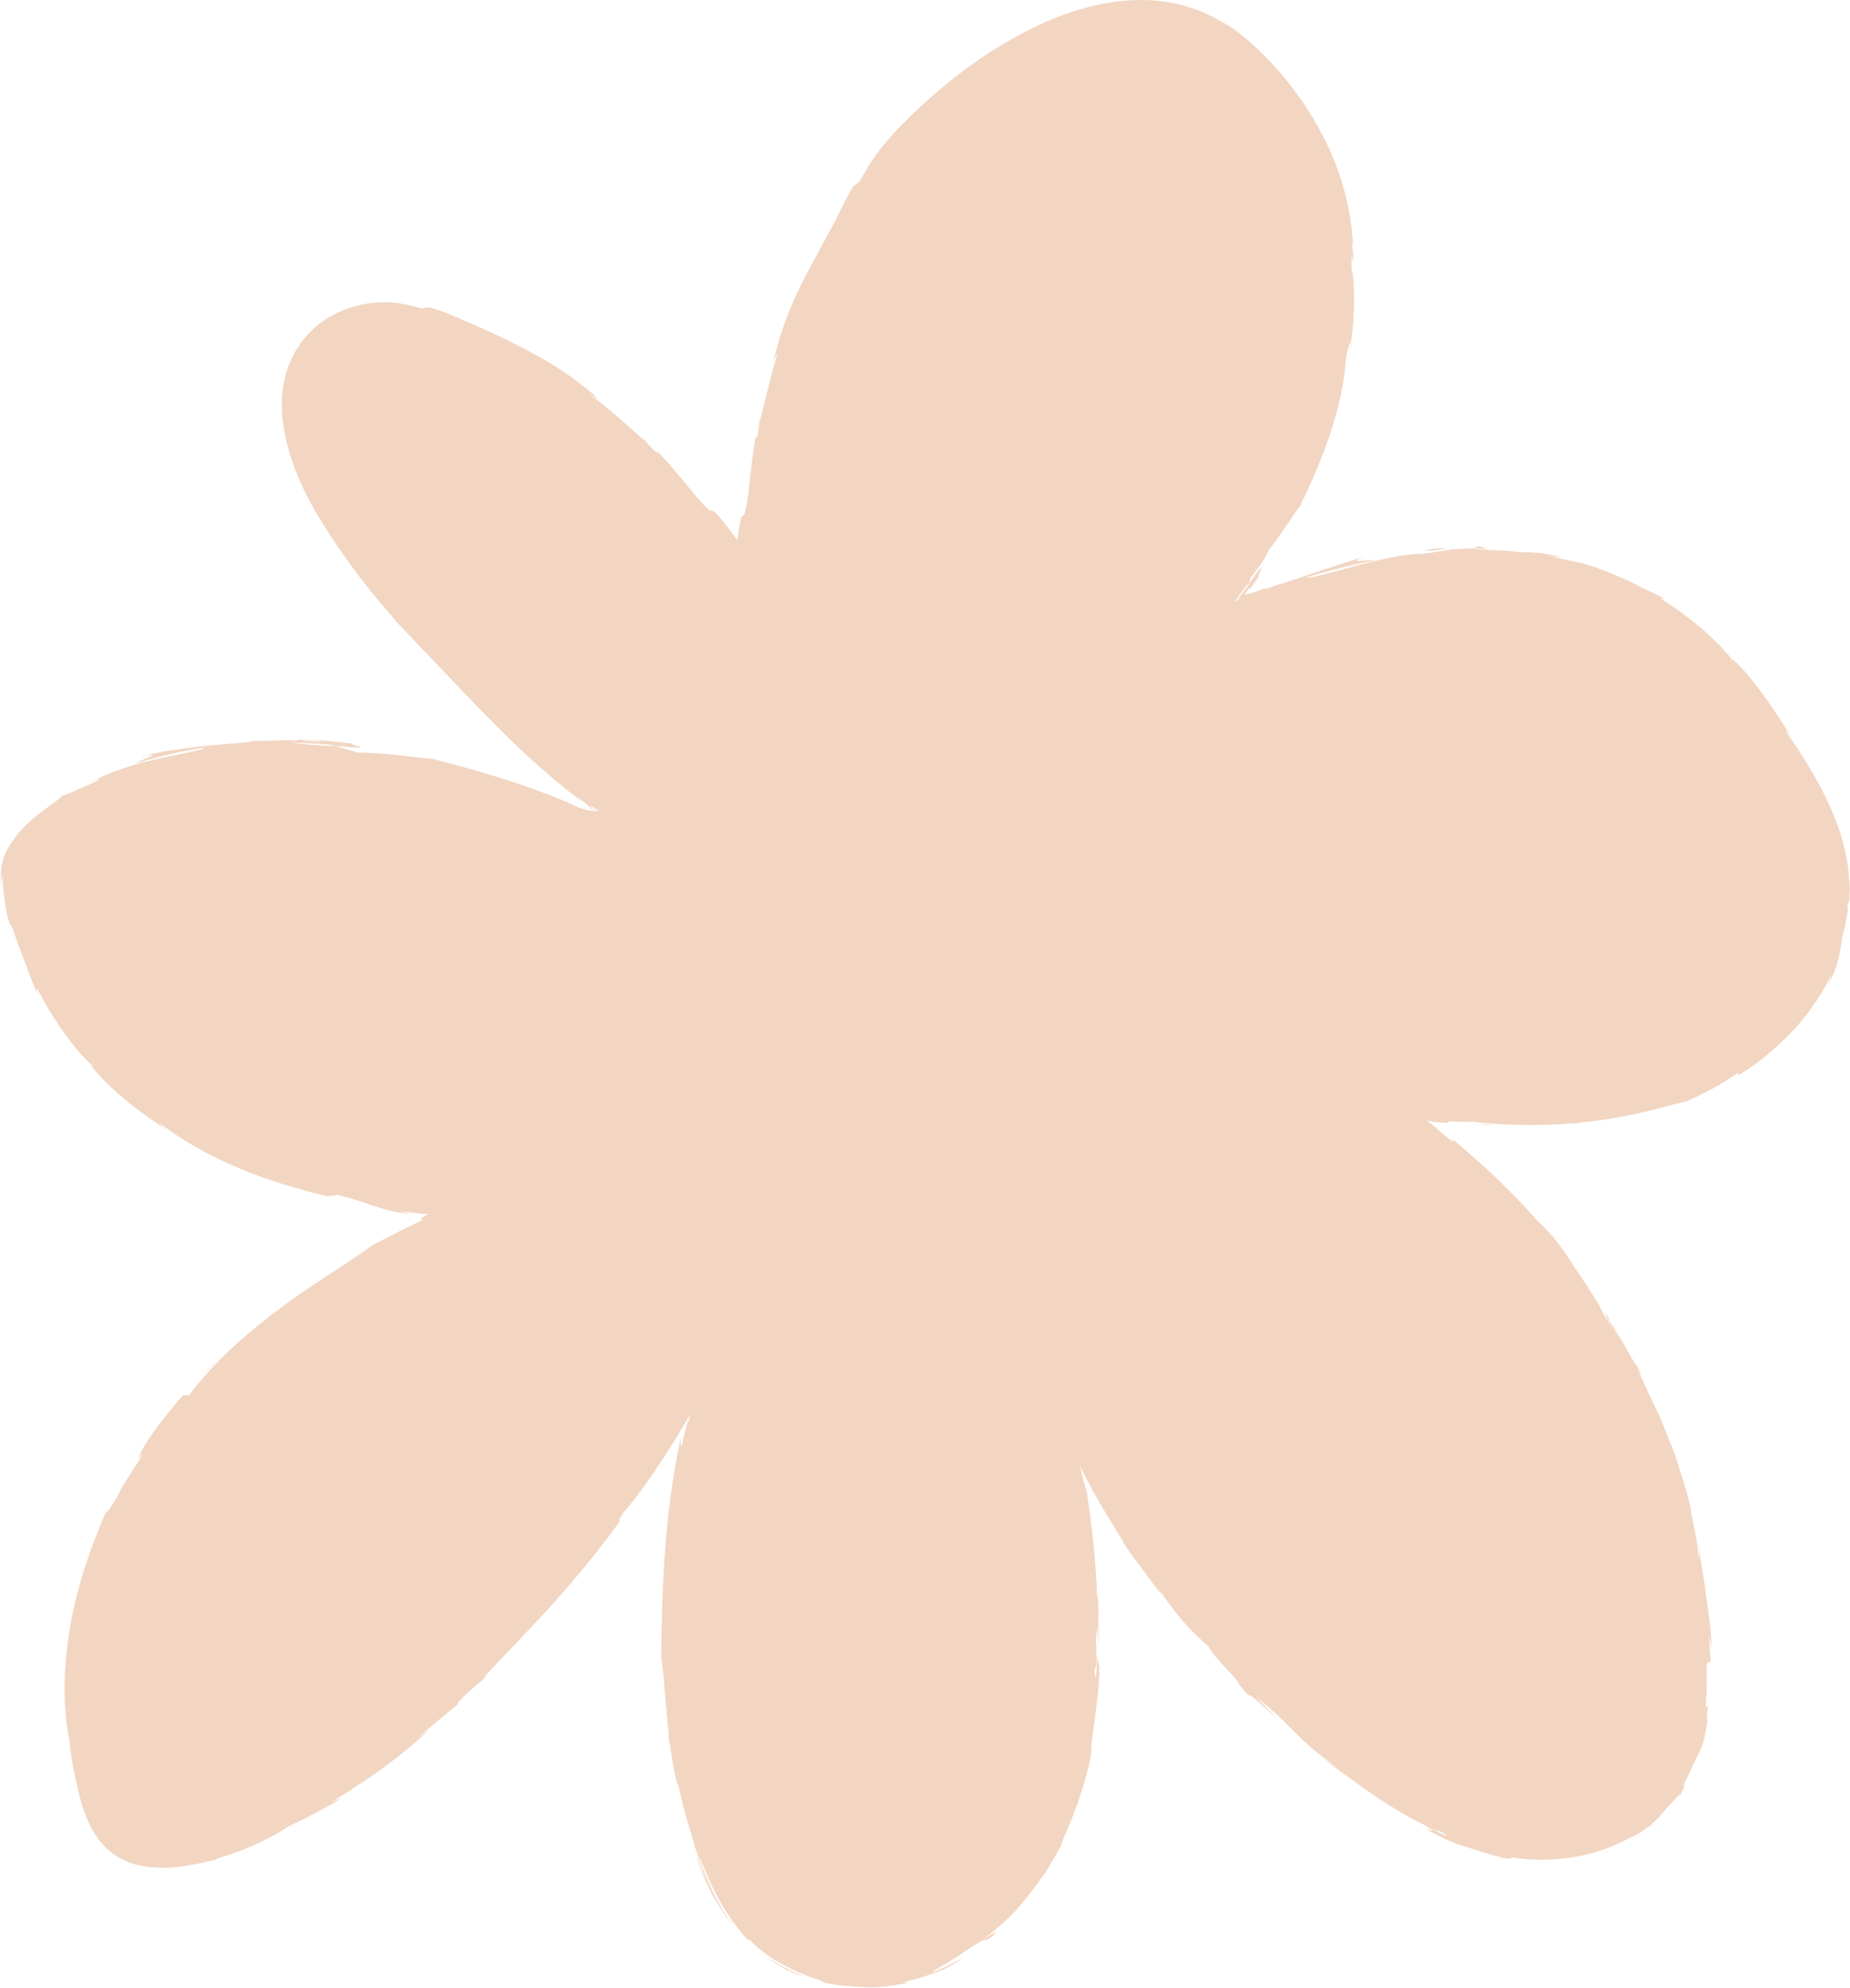 <?xml version="1.0" encoding="UTF-8" standalone="no"?><svg xmlns="http://www.w3.org/2000/svg" xmlns:xlink="http://www.w3.org/1999/xlink" fill="#000000" height="461.7" preserveAspectRatio="xMidYMid meet" version="1" viewBox="-0.2 -0.0 429.6 461.7" width="429.6" zoomAndPan="magnify"><g id="change1_1"><path d="M373.15,132.836c-0.66-0.346-1.005-0.43-1.546-0.623 C371.98,132.323,372.501,132.482,373.15,132.836z M290.157,135.233l0.311-0.518l-0.686,0.763 c-0.035,0.154-0.067,0.291-0.087,0.418L290.157,135.233z M345.08,261.248c-1.096,0.019-2.19,0.029-3.282,0.018 c2.057,0.095,4.125,0.114,6.186,0.159L345.08,261.248z M251.903,345.07l0.293,1.716l0.277,0.975 C252.306,346.859,252.097,345.966,251.903,345.07z M2.329,215.361c0.112,0.377,0.293,0.892,0.571,1.575 C2.626,216.244,2.528,215.904,2.329,215.361z M81.679,173.633c-0.048-0.001-0.091-0.002-0.142-0.004 C81.615,173.635,81.661,173.636,81.679,173.633z M396.576,394.929c0.074-0.577,0.152-1.311,0.231-2.285 C396.733,393.341,396.657,394.116,396.576,394.929z M31.495,177.33c-0.001-0.002,0.005-0.007,0.004-0.009 C31.451,177.34,31.435,177.348,31.495,177.33z M429.257,209.089l-0.467,1.141c0.083,0.445,0.117,0.782,0.133,1.19 c-0.139,0.675-0.309,1.647-0.496,2.775c-0.05,0.282-0.089,0.576-0.15,0.873c-0.079,0.293-0.16,0.594-0.242,0.9 c-0.163,0.613-0.333,1.248-0.504,1.888c-0.412,3.346-0.749,6.371-3.366,11.123c0.193-0.473,0.398-0.937,0.579-1.413 l0.468-1.463c-1.571,3.367-3.311,6.007-4.951,8.299c-0.388,0.592-0.825,1.119-1.252,1.632 c-0.424,0.516-0.838,1.02-1.243,1.513c-0.786,1.012-1.662,1.868-2.494,2.737 c-3.362,3.425-6.76,6.36-11.788,9.499l-0.112-0.607c-3.393,2.488-8.095,4.955-12.016,6.646 c-1.206,0.295-2.703,0.61-4.398,1.107c-0.849,0.244-1.774,0.431-2.736,0.685 c-0.965,0.239-1.973,0.529-3.044,0.738c-4.247,1.018-9.268,1.867-14.55,2.394l0.144,0.111 c-1.435,0.102-1.737,0.096-1.742,0.049c-8.049,0.66-16.443,0.486-23.601-0.404 c-0.435,0.147-2.563,0.109-5.073-0.089l-0.534,0.445c-0.727-0.066-1.504-0.137-2.271-0.207 c-0.602-0.065-1.206-0.144-1.972-0.287l-0.298-0.01l-0.155-0.01l0.028,0.033l0.084,0.053 c0.202,0.133,0.401,0.264,0.6,0.394c0.363,0.25,0.676,0.487,1.007,0.75c0.335,0.25,0.672,0.562,1.038,0.92 l0.284,0.269l0.769,0.639c0.571,0.472,1.139,0.939,1.7,1.402c0.911,0.474,1.261,0.502,0.159-0.442 c2.169,1.649,4.299,3.665,6.575,5.685c1.125,1.023,2.317,2.017,3.445,3.103c1.107,1.109,2.228,2.231,3.352,3.357 l0.341,0.29c0.086,0.105,0.065,0.098,0.127,0.178c0.991,1.005,2.01,1.977,2.969,2.999 c0.929,1.052,1.855,2.102,2.78,3.148c1.22,1.163,2.263,2.167,2.757,2.722c0.972,0.969,1.681,1.903,2.318,2.714 c0.633,0.814,1.16,1.53,1.62,2.186c0.922,1.312,1.576,2.379,2.278,3.5c1.548,2.164,2.868,4.297,4.087,6.178 c0.601,0.947,1.163,1.842,1.667,2.681c0.458,0.868,0.87,1.675,1.228,2.407c1.279,2.007,2.44,3.828,3.648,5.724 c-0.13-0.261-0.132-0.346-0.31-0.671l-1.428-2.115c-1.153-2.086-2.679-4.818-0.955-2.453l0.293,0.951 c2.278,2.922,6.847,12.039,6.106,9.731c2.38,5.068,0.753,2.293-1.274-1.336c0.827,1.458,1.569,2.805,2.261,4.085 c0.678,1.286,1.196,2.56,1.762,3.783c0.986,2.083,2.047,4.137,2.974,6.28c0.868,2.17,1.747,4.366,2.647,6.619 c0.222,0.565,0.445,1.134,0.67,1.706c0.204,0.579,0.381,1.173,0.574,1.766c0.374,1.191,0.755,2.399,1.142,3.63 c0.379,1.232,0.764,2.487,1.157,3.768c0.352,1.292,0.629,2.631,0.949,3.99l-0.174-0.195 c0.312,1.503,0.699,3.362,1.107,5.324c0.383,1.965,0.582,4.072,0.837,6.007c0.147-0.242-0.006-2.315-0.131-3.774 c0.498,4.462,1.368,8.543,1.764,12.226c0.268,1.834,0.517,3.549,0.746,5.122c0.217,1.575,0.262,3.022,0.344,4.3 l0.019-2.367c0.018-0.791,0.012-1.58-0.054-2.365c0.126,1.408,0.048,2.702,0.102,3.93 c0.034,1.228,0.067,2.398,0.102,3.581l-0.56-2.67c0.17,2.746,0.247,5.104,0.443,5.058 c-0.213,2.45-0.635-0.568-1.016,2.065c0.101,2.793,0.088,5.691-0.166,8.784c0.089,0.129,0.144,0.789,0.275,0.67 c0.088-0.08,0.225-0.537,0.38-1.736c-0.142,1.417-0.306,2.993-0.546,4.785l0.348-1.123 c-0.147,1.418-0.289,2.564-0.473,3.502c-0.156,0.939-0.332,1.668-0.504,2.259c-0.315,1.184-0.613,1.81-0.933,2.438 c-0.307,0.629-0.64,1.262-1.182,2.428c-0.25,0.588-0.578,1.302-1.004,2.207c-0.393,0.916-0.957,1.998-1.644,3.335 c1.075-1.182-0.753,2.808-2.077,4.397c1.42-2.052,1.596-2.635,1.121-2.232c-0.485,0.396-1.605,1.766-3.136,3.394 c-0.58,0.707-1.124,1.305-1.605,1.848c-0.508,0.519-0.992,0.947-1.427,1.352c-0.342,0.374-0.712,0.7-1.127,1.042 l0.284-0.345c-0.583,0.439-1.089,0.815-1.565,1.14c-0.494,0.295-0.944,0.564-1.39,0.83 c-0.44,0.275-0.894,0.509-1.386,0.762c-0.493,0.247-0.998,0.565-1.611,0.856c0.487-0.231,0.935-0.546,1.402-0.815 c0.46-0.285,0.934-0.544,1.367-0.872c-3.66,2.264-8.17,4.069-13.11,5.024 c-4.936,0.948-10.287,1.094-15.527,0.268c-0.315,0.14,0.209,0.488-1.935,0.161 c-4.445-1.24-6.786-2.006-9.204-2.776c-2.394-0.807-4.864-1.688-8.958-4.106c2.137,0.706,2.589,0.936-0.233-0.842 c-2.445-1.16-5.244-2.728-8.093-4.528c-0.606-0.39-1.211-0.779-1.807-1.161 c-2.799-1.812-5.493-3.787-7.894-5.531c-2.426-1.711-4.448-3.33-5.914-4.387l3.627,2.353 c-6.323-4.427-8.182-6.562-10.604-8.94c-0.599-0.477-1.131-0.966-1.741-1.482l1.29,1.038 c-0.865-0.878-1.816-1.833-3.084-2.981c-1.27-1.145-2.852-2.489-4.875-4.265c1.727,1.94,3.542,3.788,5.358,5.646 c-4.062-3.743-7.502-6.915-6.877-5.675c-3.536-3.706-1.538-2.253-4.027-4.981c-0.72-0.766-1.394-1.482-2.192-2.332 c-0.222-0.233-0.365-0.383-0.618-0.646l0.077,0.055c-1.353-1.53-2.522-3.002-2.636-3.548l-2.35-2.16 c-0.776-0.729-1.52-1.487-2.283-2.231c-3.566-3.899-5.307-6.606-6.979-9.079 c0.129,0.296,0.37,0.772,0.772,1.509c-0.565-0.706-1.139-1.395-1.676-2.102 c-0.528-0.715-1.052-1.424-1.572-2.128c-1.028-1.418-2.075-2.791-3.041-4.206c0.294,0.509,0.432,0.759,0.967,1.542 c-2.074-2.87-3.838-5.458-3.837-5.84c-0.192-0.29-0.382-0.575-0.573-0.864c-0.487-0.651-0.995-1.546-1.645-2.661 c-0.573-0.946-1.145-1.889-1.712-2.824l-0.848-1.399l-0.787-1.424l-1.816-3.089l0.344,0.464l1.316,2.343 c-0.395-0.709-0.78-1.403-1.171-2.106l-0.145-0.236l-0.029-0.077c-0.448-0.806-0.895-1.608-1.341-2.408 c-0.414-0.817-0.828-1.632-1.24-2.444c-0.086-0.173-0.177-0.343-0.264-0.515c0.558,2.355,1.069,4.492,1.595,6.245 c0.585,3.808,1.162,7.97,1.555,12.088c0.387,4.118,0.69,8.179,0.815,11.771c0.021,0.275,0.039,0.518,0.06,0.8 l0.069-1.138c0.26,2.786,0.203,4.474,0.147,5.748c0.055,2.537,0.083,4.973,0.031,6.586 c-0.038-1.429-0.13-3.086-0.218-4.811c-0.119,0.795-0.244,1.568-0.347,2.544c0.079,2.56,0.145,4.872,0.125,6.349 l-0.44,1.04l-0.004,0.192c0.381,5.872,0.611-6.077,0.692-2.417c0.606,0.819,0.468,4.293-0.001,8.517 c-0.455,4.228-1.279,9.169-1.638,13.069l0.399-1.852c-0.575,5.958-3.312,14.249-7.277,23.158l0.199,0.04 c-0.712,1.147-1.494,2.671-2.447,4.135c-0.758,1.509-1.667,2.85-2.569,3.949 c-0.78,1.185-1.702,2.307-2.561,3.493c-0.957,1.118-1.855,2.308-2.906,3.413 c-0.155,0.203-0.139,0.243-0.423,0.57c-0.135,0.084-0.149,0.079-0.246,0.137 c-2.214,2.425-4.727,4.481-7.04,6.237c2.579-1.424,3.465-2.512,2.418-0.958c-3.092,2.427-0.359-0.441-5.298,2.857 c-1.109,0.724-2.085,1.428-3.154,2.101c-0.613,0.382-1.26,0.785-1.894,1.18 c-0.317,0.2-0.631,0.399-0.935,0.592c-0.315,0.176-0.619,0.346-0.909,0.507 c-1.156,0.654-2.05,1.222-2.257,1.533c1.227-0.535,2.47-1.038,3.68-1.609c1.179-0.632,2.397-1.195,3.542-1.889 c-1.596,1.341-3.945,2.55-6.41,3.474c-1.217,0.5-2.511,0.811-3.699,1.209c-1.201,0.364-2.376,0.596-3.39,0.916 l0.602,0.161c-0.397,0.102-0.782,0.2-1.154,0.295c-0.38,0.066-0.748,0.131-1.104,0.193 c-0.714,0.115-1.384,0.224-2.015,0.326c-1.265,0.186-2.403,0.192-3.427,0.267 c-1.024,0.094-1.967-0.032-2.857-0.049c-0.892-0.035-1.741-0.076-2.602-0.227 c-0.731-0.041-1.445-0.08-2.14-0.119c-0.696-0.034-1.359-0.199-2.008-0.3c-0.647-0.116-1.272-0.238-1.872-0.366 c-0.591-0.17-1.151-0.371-1.687-0.562c0.635,0.142,1.258,0.329,1.898,0.431 c-0.778-0.264-1.628-0.551-2.483-0.841c-1.331-0.343-2.296-0.862-3.956-1.503l0.125,0.027 c-2.363-1.031-4.674-2.257-6.604-3.578c-1.014-0.592-1.812-1.353-2.587-1.967c-0.375-0.322-0.729-0.626-1.06-0.91 c-0.314-0.301-0.572-0.611-0.814-0.887l-0.885-0.417c-0.523-0.582-1.218-1.268-1.87-2.177 c-0.339-0.441-0.7-0.913-1.08-1.408c-0.189-0.247-0.382-0.5-0.58-0.759c-0.177-0.273-0.357-0.552-0.541-0.836 c-0.726-1.141-1.559-2.325-2.239-3.656c-0.359-0.653-0.725-1.317-1.094-1.987 c-0.326-0.69-0.654-1.388-0.984-2.086c-0.201-0.406-0.353-0.716-0.585-1.187l0.097,0.146 c-0.447-0.97-0.787-1.908-1.192-2.872c-0.483-1.009-0.869-2.06-1.296-3.147 c0.179,0.617,0.371,1.281,0.573,1.98c0.231,0.69,0.504,1.406,0.776,2.151c0.514,1.503,1.241,3.033,1.948,4.59 c0.331,0.789,0.791,1.52,1.18,2.276c0.421,0.739,0.771,1.512,1.237,2.194c0.902,1.381,1.689,2.747,2.57,3.84 c-0.812-0.893-1.708-2.232-2.731-3.691c-0.532-0.719-0.951-1.551-1.446-2.353 c-0.479-0.811-0.972-1.631-1.364-2.478c-0.41-0.838-0.811-1.659-1.192-2.438 c-0.34-0.795-0.639-1.555-0.911-2.239c-0.565-1.364-0.888-2.481-1.011-3.085l0.509,1.443l0.581,1.421 c0.406,0.94,0.752,1.905,1.209,2.827c-1.046-2.987-2.303-6.486-3.378-10.517 c-1.248-3.826-2.297-7.731-3.037-11.451c-0.061-0.108-0.111-0.107-0.179-0.275l0.007,0.081l-0.021-0.13 c-0.593-1.509-1.316-5.256-1.842-9.646l-0.066,0.178c-0.215-1.48-0.252-2.277-0.231-2.797 c-0.093-0.841-0.187-1.693-0.282-2.546c-0.072-0.855-0.145-1.71-0.217-2.557c-0.133-1.694-0.316-3.352-0.425-4.9 c-0.213-3.099-0.519-5.746-0.794-7.331c0.103-8.144,0.289-16.209,0.899-24.601 c0.617-8.386,1.663-17.102,3.655-26.384c-0.085,3.064,0.149,2.297,0.49,0.651 c0.381-1.64,0.91-4.16,1.373-4.616c0.071-0.414,0.157-0.841,0.252-1.278c-0.363,0.608-0.74,1.237-1.137,1.9 c-0.692,1.157-1.428,2.39-2.188,3.662c-0.796,1.25-1.617,2.539-2.441,3.833 c-3.302,5.173-6.956,10.23-9.464,13.023c-0.367,0.526-0.693,0.996-1.011,1.454 c-0.411,0.864-0.546,1.442,0.922-0.528c-4.779,6.852-10.696,14.043-16.588,20.605 c-5.915,6.552-11.807,12.457-16.186,17.25l1.112-0.698c-2.001,1.924-3.877,3.139-6.076,5.444 c0.171-0.156,0.208-0.165,0.414-0.361c-0.198,0.205-0.487,0.463-0.75,0.707c-0.163,0.174-0.308,0.303-0.475,0.488 l0.066,0.374c-0.585,0.466-1.951,1.557-3.544,2.878c-0.79,0.668-1.641,1.389-2.491,2.107 c-0.856,0.711-1.71,1.419-2.478,2.097c-0.112,0.131-0.238,0.278-0.357,0.418l2.265-1.587 c-6.904,6.291-12.508,10.33-18.244,13.919c-0.095,0.118-0.043,0.14-0.307,0.369 c-0.07-0.183-2.001,1.156-4.351,2.576l2.498-1.074c-1.962,1.307-3.91,2.554-6.29,4.092 c1.333-0.848,2.627-1.75,3.927-2.637c-2.61,1.591-6.191,3.449-10.395,5.436c-0.649,0.473-1.652,1.121-2.894,1.818 c-1.261,0.66-2.716,1.46-4.311,2.139c-3.141,1.462-6.719,2.653-9.344,3.417l0.262,0.065 c-1.19,0.293-2.354,0.598-3.51,0.854c-1.165,0.217-2.309,0.431-3.436,0.641c-2.301,0.352-4.607,0.564-6.94,0.46 c-2.321-0.09-4.687-0.502-6.925-1.41c-2.236-0.897-4.295-2.381-5.816-4.144c-1.55-1.754-2.614-3.72-3.463-5.678 c-0.823-1.969-1.459-3.955-1.929-5.946c-0.982-3.978-1.81-8.104-2.23-12.545 c-0.602-2.716-1.033-6.451-1.097-10.785c0.003-2.166-0.018-4.485,0.228-6.887c0.11-1.2,0.152-2.437,0.331-3.673 c0.178-1.236,0.358-2.492,0.54-3.761c1.559-10.157,5.307-20.659,8.941-28.785c-0.497,1.274-0.291,1.246,0.204,0.547 c0.503-0.695,1.386-2.015,2.141-3.394c0.821-1.911,2.465-4.281,3.654-6.205c1.243-1.893,2.189-3.26,1.655-3.21 l-0.797,1.251c0.53-1.529,1.972-4.106,3.973-6.836c0.494-0.685,0.983-1.414,1.531-2.107 c0.553-0.69,1.115-1.39,1.676-2.089c0.564-0.697,1.127-1.394,1.68-2.078c0.579-0.662,1.148-1.312,1.699-1.941 l1.509-0.119c1.254-1.789,2.819-3.53,4.431-5.385c0.808-0.925,1.71-1.796,2.597-2.712 c0.9-0.902,1.798-1.839,2.777-2.706c3.804-3.599,8.091-6.958,12.241-10.06 c8.384-6.111,16.462-10.806,20.197-13.775c1.847-0.951,3.922-2.019,5.995-3.087 c1.039-0.525,2.066-1.072,3.087-1.556c0.511-0.239,1.015-0.477,1.507-0.707c0.248-0.113,0.492-0.226,0.733-0.336 l0.36-0.162l0.153-0.054c-0.127-0.145-0.244-0.298-0.35-0.456c0.69-0.406,1.221-0.719,1.765-1.039 c-0.446,0.004-0.828-0.005-1.259-0.038c-0.221-0.022-0.455-0.048-0.707-0.074 c-0.67-0.073-1.364-0.149-2.086-0.229c-0.892-0.094-1.817-0.195-2.778-0.337c0.954,0.269,1.913,0.499,2.875,0.729 c-4.048-0.399-6.542-1.192-8.924-1.997c-2.383-0.818-4.659-1.651-8.281-2.481c-0.789,0.124-1.578,0.229-2.367,0.314 c-6.866-1.701-13.745-3.689-20.326-6.472c-6.568-2.768-12.929-6.16-18.49-10.515 c0.121,0.233,0.309,0.699,2.257,1.984c-1.435-0.885-3.475-2.276-5.694-3.852c-1.083-0.822-2.233-1.663-3.345-2.543 c-1.091-0.907-2.184-1.806-3.199-2.684c-0.988-0.91-1.915-1.779-2.731-2.563c-0.807-0.793-1.463-1.543-1.983-2.134 c-0.904-1.042-1.309-1.678-0.971-1.661c-0.709-0.379-3.04-2.819-5.534-6.099 c-2.81-3.692-5.665-8.493-7.397-11.927c0.032,0.444,0.055,0.897,0.113,1.331c-1.285-3.022-1.875-4.595-2.56-6.478 c-0.352-0.935-0.781-1.92-1.236-3.238c-0.483-1.305-1.107-2.891-1.769-5.048 c-0.575-1.482-0.863-1.65-0.543-0.579c-0.854-2.332-1.016-3.572-1.272-5.124c-0.124-0.779-0.241-1.653-0.397-2.824 c-0.131-1.177-0.306-2.657-0.275-4.702c-0.168,1.125-0.274,2.264-0.289,3.398 c-0.316-3.865,0.206-5.75,0.615-7.063c0.476-1.312,0.92-2.196,2.187-3.96c0.692-1.024,1.66-2.213,2.8-3.328 c1.134-1.123,2.425-2.177,3.64-3.113c1.211-0.943,2.374-1.719,3.248-2.398c0.88-0.663,1.479-1.2,1.662-1.427 c0.577-0.122,2.029-0.699,3.808-1.537c0.139-0.087,0.213-0.123,0.366-0.209c-0.032,0.035,0.2-0.05,0.35-0.099 c1.274-0.522,2.609-1.183,4.057-1.855c0.457-0.397-1.045,0.088-1.77,0.403c5.505-2.744,9.946-3.961,13.884-4.953 c1.992-0.427,3.849-0.886,5.747-1.231c0.943-0.2,1.891-0.401,2.859-0.607c0.972-0.186,1.962-0.395,2.989-0.634 c0.132-0.201,0.662-0.407,1.342-0.542c-8.851,1.246-15.841,3.557-16.38,3.766 c-0.039-0.251,1.77-0.965,2.853-1.471c0.552-0.232,0.914-0.422,0.743-0.498c-0.171-0.074-0.88-0.058-2.447,0.252 c1.551-0.412,3.419-0.704,5.422-1.097c1.004-0.187,2.06-0.31,3.131-0.479c1.072-0.169,2.169-0.325,3.283-0.435 c4.437-0.579,9.045-0.847,12.863-1.208l0.983-0.225l-0.789-0.019c1.62-0.042,3.238-0.127,4.857-0.093 c1.212-0.052,2.212-0.115,3.201-0.134c0.988-0.005,1.965-0.001,3.133,0.022c0.459-0.228,2.715-0.157,5.349-0.013 c2.63,0.199,5.625,0.529,7.569,0.777c-0.378,0.502,4.573,1.051,0.027,0.932c0.121-0.017-1.185-0.206-3.439-0.473 l-1.645-0.205l0.248,0.071c-1.271-0.12-2.735-0.273-4.362-0.35c-0.813-0.048-1.665-0.099-2.55-0.151 c-0.887-0.024-1.808-0.05-2.757-0.076c1.536,0.164,3.106,0.331,4.826,0.515c1.722,0.13,3.588,0.279,5.742,0.32 c1.94,0.557,4.08,1.171,5.282,1.516c1.333,0.002,2.976,0.051,4.706,0.166c1.723,0.15,3.552,0.278,5.241,0.494 c3.393,0.368,6.283,0.812,7.035,0.719c5.765,1.456,12.49,3.334,18.583,5.338c6.097,1.996,11.573,4.071,14.913,5.753 c3.118,1.203,3.732,0.951,4.969,1.198l-4.915-1.927c1.114,0.426,2.435,0.912,3.842,1.423 c-0.433-0.34-1.459-1.207-3.598-3.049l1.033,1.172c-9.072-6.904-15.768-13.38-22.48-20.247 c-6.707-6.89-13.462-14.091-22.26-23.269l2.158,2.12c-4.888-5.333-9.477-11.106-13.658-17.225 c-1.081-1.504-2.065-3.08-3.062-4.648l-1.496-2.353l-1.426-2.429c-1.842-3.277-3.45-6.702-4.721-10.266 c-1.265-3.562-2.196-7.276-2.518-11.089c-0.322-3.8,0.004-7.731,1.316-11.388c1.313-3.649,3.558-6.945,6.499-9.456 c2.941-2.535,6.561-4.147,10.227-5.005c2.099-0.465,3.76-0.598,5.119-0.632c1.361-0.026,2.426,0.058,3.38,0.169 c1.903,0.256,3.37,0.614,5.815,1.231c0.624-0.099,1.248-0.169,1.878-0.238c2.782,0.836,5.458,1.908,8.05,3.11 c2.794,1.175,5.367,2.318,7.877,3.505c1.258,0.599,2.463,1.228,3.69,1.844c1.223,0.622,2.474,1.213,3.697,1.904 c4.963,2.63,10.146,5.817,15.86,10.901l-1.809-0.879c1.095,0.815,2.498,1.887,3.916,3.1 c1.438,1.188,2.939,2.455,4.245,3.645c2.67,2.312,4.633,4.218,4.476,3.72c0.335,0.446,1.036,1.496,2.684,2.88 l0.335-0.109l2.274,2.481c0.754,0.83,1.467,1.698,2.202,2.543c1.481,1.681,2.865,3.445,4.264,5.191 c3.418,3.905,3.364,3.429,3.725,3.38c0.333-0.026,1.142,0.344,5.677,6.507c0.091,0.131,0.188,0.278,0.281,0.415 c0.563-4.957,0.929-5.537,1.178-5.669c0.336-0.149,0.523,0.282,1.337-4.824c0.411-4.439,0.96-8.869,1.635-13.287 l0.34-0.096c0.632-2.054,0.515-3.332,0.572-3.88c0.144,0.496,0.732-2.165,1.557-5.585 c0.825-3.419,1.909-7.599,2.772-10.181l-0.969,1.756c1.713-7.424,4.061-13.016,6.564-18.027 c2.52-5.019,5.141-9.489,7.912-14.798l1.878-3.808l2.022-3.746c0.479-0.386,0.996-0.744,1.497-1.108 c1.284-2.12,1.94-3.446,2.988-4.983c0.516-0.774,1.095-1.628,1.892-2.665c0.827-1.012,1.85-2.226,3.21-3.745 c9.843-10.4,21.663-19.773,35.348-25.831c3.422-1.495,6.978-2.712,10.623-3.603 c3.642-0.894,7.392-1.417,11.154-1.422c3.756-0.011,7.534,0.454,11.11,1.574 c3.586,1.088,6.935,2.773,9.972,4.818c-0.816-0.61-1.637-1.226-2.501-1.783c5.49,3.458,9.632,7.419,13.154,11.365 c1.755,1.982,3.356,3.976,4.79,6.019c0.369,0.505,0.736,1.006,1.102,1.505c0.336,0.519,0.671,1.035,1.004,1.549 c0.668,1.029,1.355,2.04,1.934,3.107c2.461,4.185,4.519,8.559,6.04,13.356c1.529,4.789,2.581,9.992,2.883,15.769 l-0.396-1.531c0.383,2.903,0.444,4.266,0.453,4.797c0.013,0.531-0.049,0.234-0.13-0.16 c-0.164-0.791-0.407-1.958-0.305,2.282c0.389,0.78,0.675,4.499,0.55,8.869c-0.123,4.372-0.803,9.348-1.283,12.701 c0.23-1.768,0.45-3.538,0.602-5.309c-0.311,1.235-0.852,1.662-1.262,4.998 c-0.162,3.757-1.275,9.598-3.244,15.763c-1.953,6.172-4.78,12.616-7.403,17.966 c-0.773,0.808-3.972,5.96-7.138,10.074c-0.406,0.684-0.757,1.346-1.022,1.946l0.499-0.684 c-1.065,1.588-1.882,2.714-2.475,3.544c-0.596,0.815-1.049,1.365-1.23,1.553 c-0.211,0.53-0.375,1-0.476,1.388c-0.765,0.854-1.453,1.731-1.973,2.458c-0.537,0.723-0.904,1.305-1.121,1.728 l-0.024,0.048l0.11-0.051l0.22-0.102l0.431-0.203c0.277-0.134,0.552-0.266,0.824-0.398l-0.601,0.221 l-0.302,0.11l-0.151,0.056l-0.073,0.026l0.047-0.061c0.847-1.109,1.694-2.244,2.526-3.415l-0.015,0.101 l0.477-0.764c0.69-1.03,1.715-2.547,1.279-1.99c3.019-3.705,0.139,0.479,0.772,0.527 c-0.273,0.396-0.609,0.883-0.971,1.407c-0.21,0.321-0.444,0.643-0.672,0.961c-0.455,0.639-0.95,1.219-1.534,1.801 c-0.124,0.112-0.06,0.085-0.095,0.127l-0.096,0.111c0.909-0.316,1.3-0.4,2.373-0.688l2.508-0.945l-0.396,0.195 l0.541,0.002c0.176-0.059,0.39-0.13,0.569-0.19c2.801-1.04,3.282-1.163,3.057-0.979 c6.641-2.201,14.42-4.952,19.505-6.34c-5.883,2.08,1.629,0.43,1.815,0.935 c-0.543,0.078-7.655,1.537-16.123,4.055c0.673-0.141,1.225-0.206,1.429-0.075 c2.347-0.556,4.494-1.063,6.62-1.669l0.13-0.076l0.111,0.007c3.768-1.028,7.627-2.146,12.711-3.089 c0.346-0.099,0.345-0.098,0.834-0.238c0.139,0.001,0.325,0.001,0.476,0.002c1.499-0.214,3.075-0.423,4.811-0.621 c-0.498,0.11-1.111,0.274-1.457,0.418c2.443-0.352,5.352-0.771,8.142-1.174c0.264-0.08,0.592-0.141,0.735-0.191 c0.07,0.028,0.407,0.039,0.535,0.063c1.569-0.128,3.07-0.225,4.38-0.235c0.04,0.113,0.386,0.164,0.941,0.221 c0.555,0.07,1.318,0.125,2.193,0.172c-0.817-0.222-1.864-0.42-3.135-0.393l0.661-0.426 c1.448-0.01,1.959,0.564,2.498,0.82c1.031,0.055,2.261,0.1,3.636,0.139c1.373,0.125,2.891,0.263,4.501,0.41 c0.631-0.015,1.147-0.05,1.658-0.038c0.51,0.027,1.018,0.065,1.641,0.132c0.622,0.067,1.359,0.164,2.326,0.31 c0.483,0.076,1.024,0.161,1.638,0.258c0.609,0.116,1.279,0.309,2.04,0.494c-1.065-0.151-2.125-0.296-3.204-0.32 c0.438,0.085,0.836,0.162,1.205,0.233c0.364,0.093,0.699,0.178,1.012,0.258c0.628,0.152,1.17,0.284,1.693,0.411 c0.565,0.107,1.444,0.293,2.508,0.527c0.841,0.114,1.598,0.37,2.489,0.617c0.887,0.262,1.889,0.584,3.156,1.04 c-0.292-0.085-0.454-0.109-0.56-0.112c0.415,0.134,0.838,0.27,1.266,0.407c0.422,0.152,0.835,0.346,1.26,0.52 c0.846,0.359,1.706,0.725,2.571,1.092c1.755,0.684,3.423,1.586,5.034,2.415c0.735,0.346,1.466,0.689,2.32,1.09 c0.429,0.204,0.888,0.422,1.395,0.663c0.494,0.265,1.033,0.554,1.635,0.876l-1.249-0.214 c0.243,0.158,0.538,0.35,0.767,0.498l-0.122-0.233c0.065,0.105,0.36,0.332,0.481,0.467 c3.358,2.086,7.518,5.248,10.604,8.148c0.76,0.736,1.476,1.429,2.124,2.057c0.617,0.656,1.161,1.252,1.606,1.761 c0.677,0.759,1.105,1.346,1.232,1.655c0.092-0.617,2.842,2.224,5.832,6.13c3.259,4.201,6.686,9.639,8.42,12.46 c-1.243-1.929-1.692-2.132-1.918-2.259c2.053,2.811,3.958,5.736,5.756,8.747c1.793,3.02,3.483,6.158,4.92,9.457 c1.447,3.289,2.629,6.748,3.407,10.323c0.371,1.79,0.689,3.602,0.767,5.441l0.198,2.744L429.257,209.089z M69.796,171.965l4.54,0.325l0.317,0.097c-0.337-0.129-0.677-0.24-1.017-0.353 C71.031,171.809,70.17,171.87,69.796,171.965z M288.762,138.081c0.408-0.358,0.842-0.751,1.252-1.413 c-0.11-0.006-0.204-0.035-0.281-0.085l0.04,0.058L288.762,138.081z M138.878,188.502 c-3.185-2.441-1.661-0.916-1.286-0.466C138.014,188.189,138.442,188.345,138.878,188.502z M160.194,327.823 c0.008-0.034,0.015-0.066,0.023-0.1c-0.124,0.2-0.243,0.395-0.373,0.602 C159.963,328.159,160.076,327.989,160.194,327.823z M334.586,425.526c-0.744-0.253-1.666-0.603-2.635-1.026 c1.24,0.686,2.494,1.355,3.775,1.98C335.913,426.423,335.251,425.936,334.586,425.526z M337.172,260.08 c-0.131-0.012-0.242-0.021-0.373-0.033l-0.031,0.026L337.172,260.08z M318.813,130.169 c0.001,0.003,0.005,0.005,0.006,0.008C318.876,130.162,318.861,130.162,318.813,130.169z M77.742,173.285 c0.516,0.002,1.031,0.004,1.544,0.028c-0.348-0.055-0.696-0.112-1.046-0.153l-1.397-0.133L77.742,173.285z M333.01,127.818c4.008-0.577,3.189-0.549-0.274-0.415C333.042,127.497,327.598,128.239,333.01,127.818z M342.48,268.991l3.826,3.472l-5.173-4.739L342.48,268.991z M182.596,457.26c-0.377-0.184-0.767-0.375-1.167-0.57 c-0.406-0.189-0.811-0.398-1.196-0.659c-0.782-0.503-1.59-1.02-2.399-1.54c2.207,2.024,6.603,4.183,8.503,4.429 c-0.446-0.202-1.007-0.428-1.654-0.676C184.029,458.007,183.358,457.611,182.596,457.26z M50.919,315.349 l-2.301,2.112c-0.762,0.711-1.485,1.462-2.23,2.192c0.819-0.744,1.607-1.519,2.45-2.234L50.919,315.349z" fill="#efcbb3" opacity="0.8"/></g></svg>